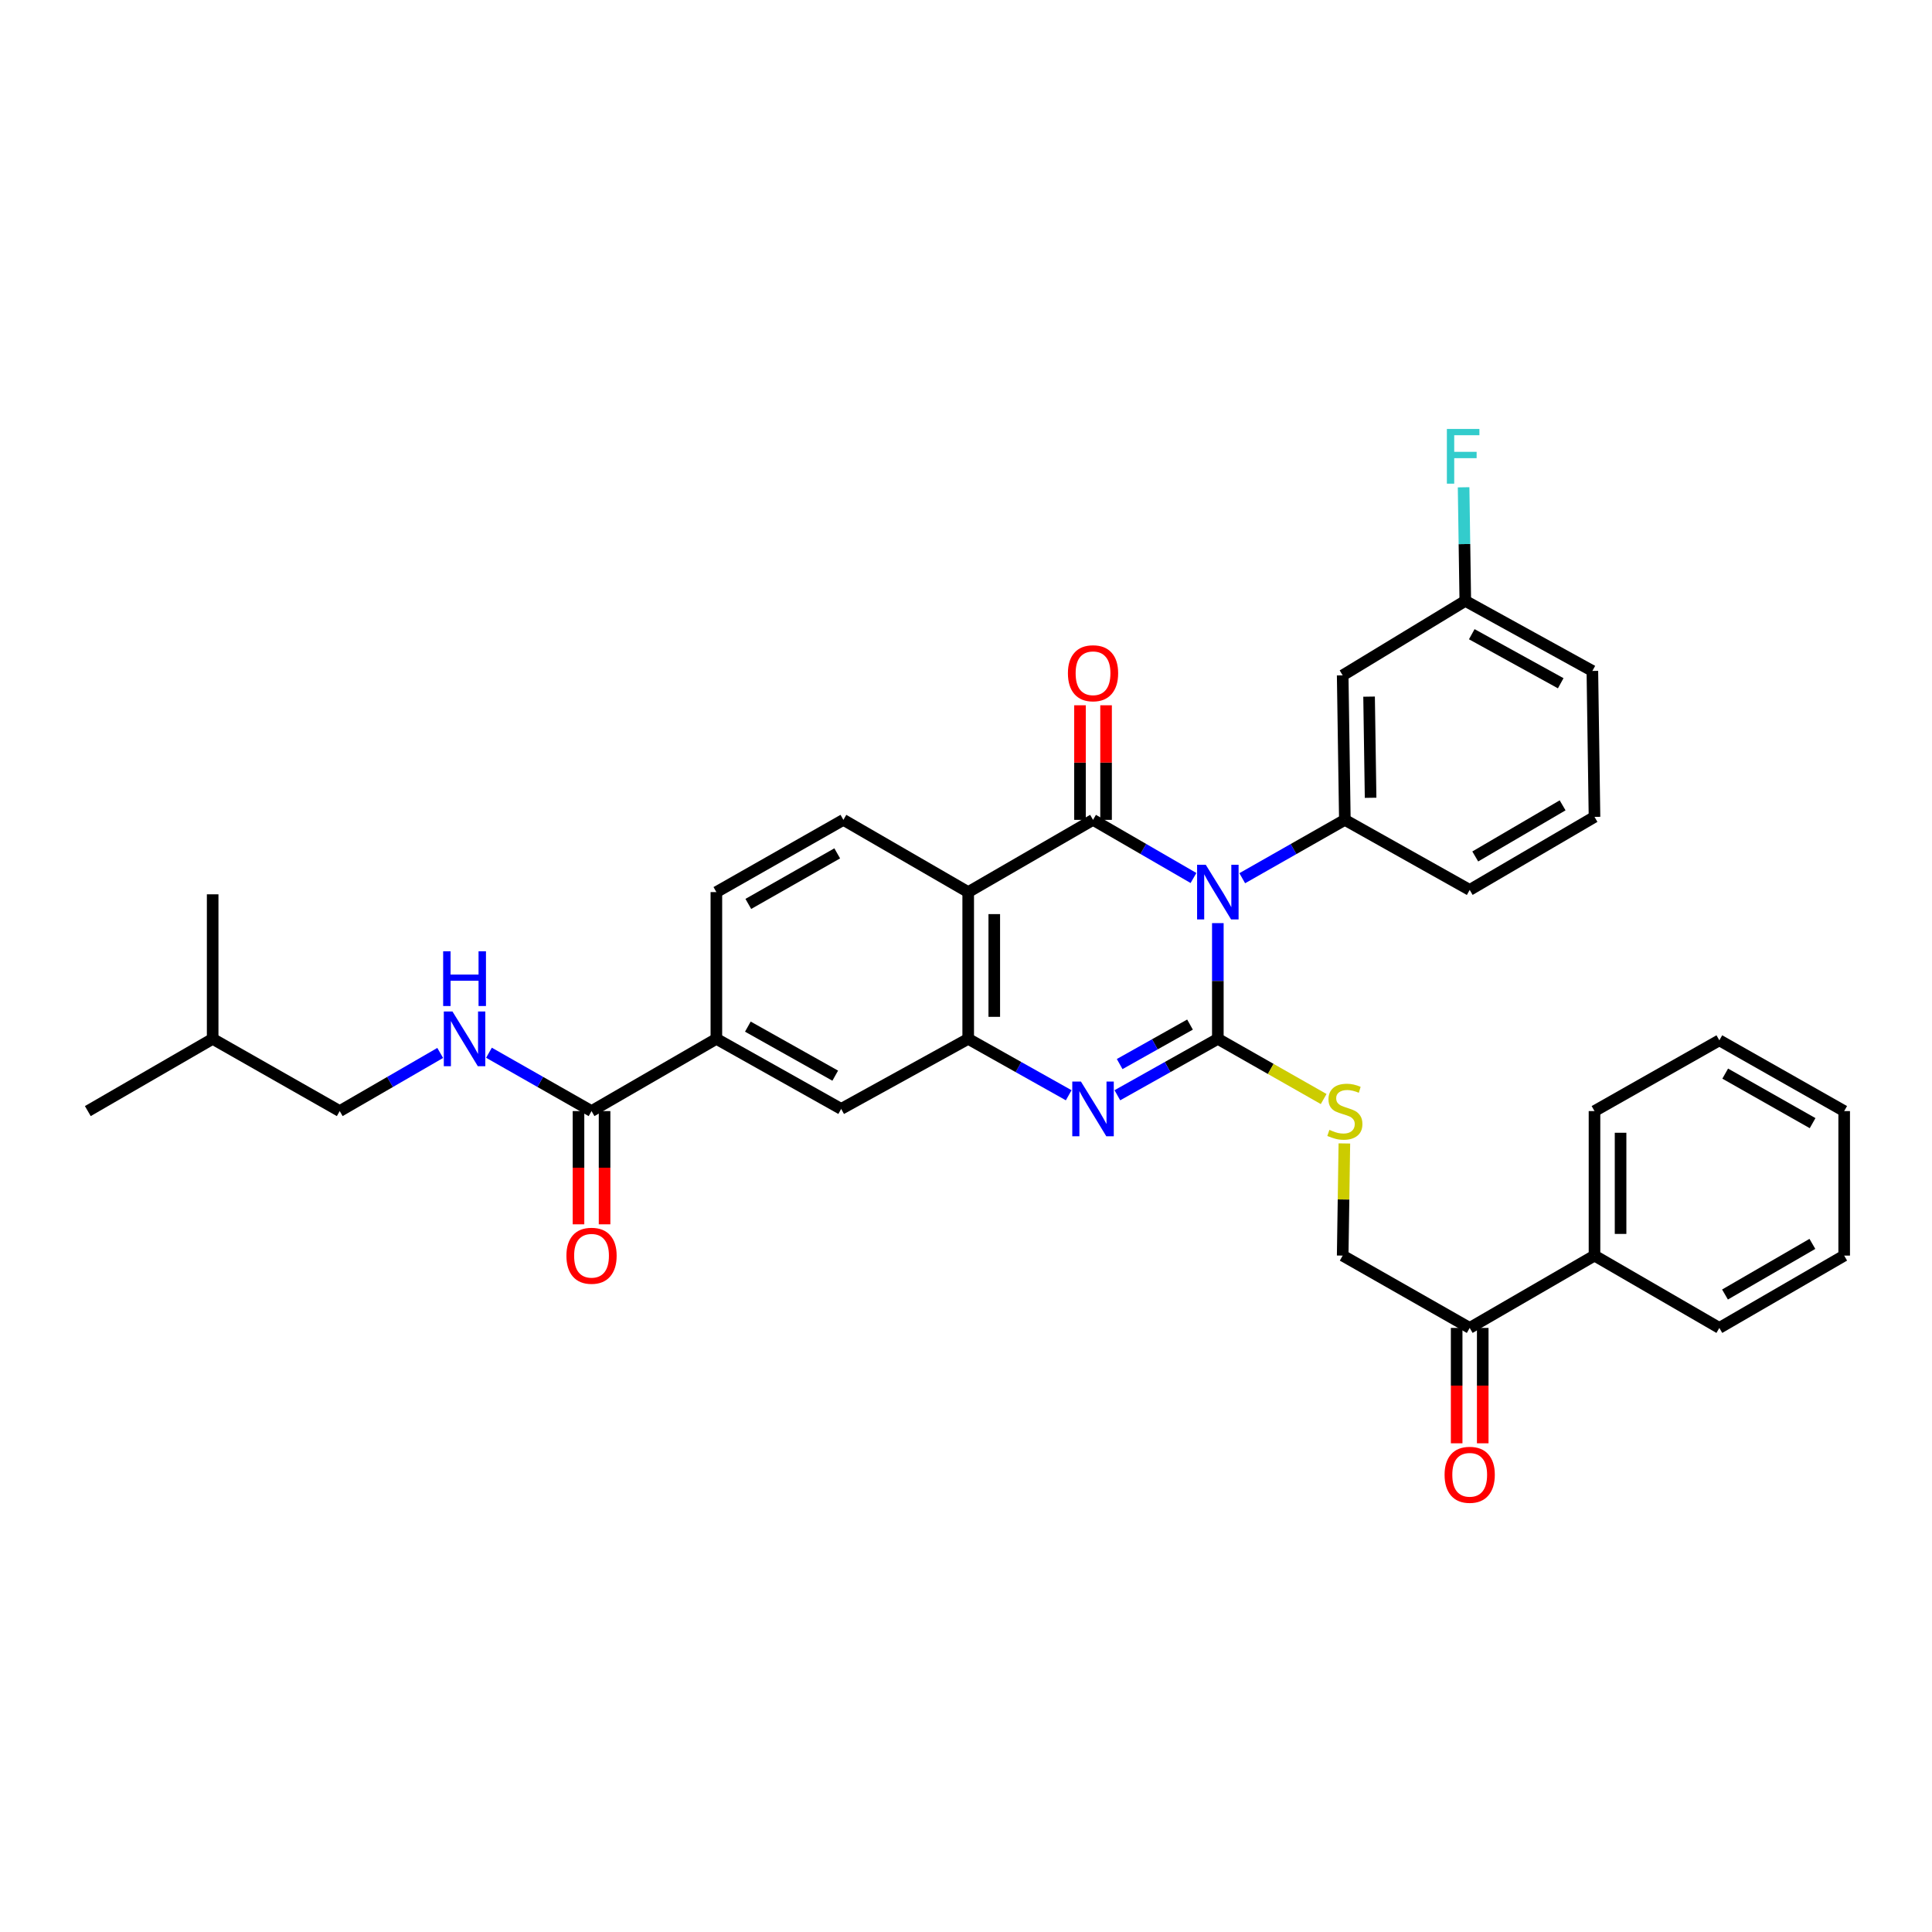 <?xml version='1.0' encoding='iso-8859-1'?>
<svg version='1.1' baseProfile='full'
              xmlns='http://www.w3.org/2000/svg'
                      xmlns:rdkit='http://www.rdkit.org/xml'
                      xmlns:xlink='http://www.w3.org/1999/xlink'
                  xml:space='preserve'
width='1000px' height='1000px' viewBox='0 0 1000 1000'>
<!-- END OF HEADER -->
<rect style='opacity:1.0;fill:#FFFFFF;stroke:none' width='1000' height='1000' x='0' y='0'> </rect>
<path class='bond-0' d='M 630.353,477.806 L 630.353,507.757' style='fill:none;fill-rule:evenodd;stroke:#0000FF;stroke-width:6px;stroke-linecap:butt;stroke-linejoin:miter;stroke-opacity:1' />
<path class='bond-0' d='M 630.353,507.757 L 630.353,537.708' style='fill:none;fill-rule:evenodd;stroke:#000000;stroke-width:6px;stroke-linecap:butt;stroke-linejoin:miter;stroke-opacity:1' />
<path class='bond-1' d='M 617.747,454.451 L 591.749,439.405' style='fill:none;fill-rule:evenodd;stroke:#0000FF;stroke-width:6px;stroke-linecap:butt;stroke-linejoin:miter;stroke-opacity:1' />
<path class='bond-1' d='M 591.749,439.405 L 565.75,424.358' style='fill:none;fill-rule:evenodd;stroke:#000000;stroke-width:6px;stroke-linecap:butt;stroke-linejoin:miter;stroke-opacity:1' />
<path class='bond-5' d='M 642.984,454.563 L 669.54,439.461' style='fill:none;fill-rule:evenodd;stroke:#0000FF;stroke-width:6px;stroke-linecap:butt;stroke-linejoin:miter;stroke-opacity:1' />
<path class='bond-5' d='M 669.54,439.461 L 696.096,424.358' style='fill:none;fill-rule:evenodd;stroke:#000000;stroke-width:6px;stroke-linecap:butt;stroke-linejoin:miter;stroke-opacity:1' />
<path class='bond-2' d='M 630.353,537.708 L 604.348,552.306' style='fill:none;fill-rule:evenodd;stroke:#000000;stroke-width:6px;stroke-linecap:butt;stroke-linejoin:miter;stroke-opacity:1' />
<path class='bond-2' d='M 604.348,552.306 L 578.342,566.903' style='fill:none;fill-rule:evenodd;stroke:#0000FF;stroke-width:6px;stroke-linecap:butt;stroke-linejoin:miter;stroke-opacity:1' />
<path class='bond-2' d='M 615.946,530.32 L 597.742,540.538' style='fill:none;fill-rule:evenodd;stroke:#000000;stroke-width:6px;stroke-linecap:butt;stroke-linejoin:miter;stroke-opacity:1' />
<path class='bond-2' d='M 597.742,540.538 L 579.538,550.756' style='fill:none;fill-rule:evenodd;stroke:#0000FF;stroke-width:6px;stroke-linecap:butt;stroke-linejoin:miter;stroke-opacity:1' />
<path class='bond-6' d='M 630.353,537.708 L 657.739,553.282' style='fill:none;fill-rule:evenodd;stroke:#000000;stroke-width:6px;stroke-linecap:butt;stroke-linejoin:miter;stroke-opacity:1' />
<path class='bond-6' d='M 657.739,553.282 L 685.125,568.857' style='fill:none;fill-rule:evenodd;stroke:#CCCC00;stroke-width:6px;stroke-linecap:butt;stroke-linejoin:miter;stroke-opacity:1' />
<path class='bond-3' d='M 565.75,424.358 L 501.14,461.747' style='fill:none;fill-rule:evenodd;stroke:#000000;stroke-width:6px;stroke-linecap:butt;stroke-linejoin:miter;stroke-opacity:1' />
<path class='bond-13' d='M 572.498,424.358 L 572.498,394.704' style='fill:none;fill-rule:evenodd;stroke:#000000;stroke-width:6px;stroke-linecap:butt;stroke-linejoin:miter;stroke-opacity:1' />
<path class='bond-13' d='M 572.498,394.704 L 572.498,365.049' style='fill:none;fill-rule:evenodd;stroke:#FF0000;stroke-width:6px;stroke-linecap:butt;stroke-linejoin:miter;stroke-opacity:1' />
<path class='bond-13' d='M 559.003,424.358 L 559.003,394.704' style='fill:none;fill-rule:evenodd;stroke:#000000;stroke-width:6px;stroke-linecap:butt;stroke-linejoin:miter;stroke-opacity:1' />
<path class='bond-13' d='M 559.003,394.704 L 559.003,365.049' style='fill:none;fill-rule:evenodd;stroke:#FF0000;stroke-width:6px;stroke-linecap:butt;stroke-linejoin:miter;stroke-opacity:1' />
<path class='bond-34' d='M 553.158,566.904 L 527.149,552.306' style='fill:none;fill-rule:evenodd;stroke:#0000FF;stroke-width:6px;stroke-linecap:butt;stroke-linejoin:miter;stroke-opacity:1' />
<path class='bond-34' d='M 527.149,552.306 L 501.14,537.708' style='fill:none;fill-rule:evenodd;stroke:#000000;stroke-width:6px;stroke-linecap:butt;stroke-linejoin:miter;stroke-opacity:1' />
<path class='bond-4' d='M 501.14,461.747 L 501.14,537.708' style='fill:none;fill-rule:evenodd;stroke:#000000;stroke-width:6px;stroke-linecap:butt;stroke-linejoin:miter;stroke-opacity:1' />
<path class='bond-4' d='M 514.634,473.141 L 514.634,526.314' style='fill:none;fill-rule:evenodd;stroke:#000000;stroke-width:6px;stroke-linecap:butt;stroke-linejoin:miter;stroke-opacity:1' />
<path class='bond-9' d='M 501.14,461.747 L 436.537,424.358' style='fill:none;fill-rule:evenodd;stroke:#000000;stroke-width:6px;stroke-linecap:butt;stroke-linejoin:miter;stroke-opacity:1' />
<path class='bond-8' d='M 501.14,537.708 L 435.397,573.972' style='fill:none;fill-rule:evenodd;stroke:#000000;stroke-width:6px;stroke-linecap:butt;stroke-linejoin:miter;stroke-opacity:1' />
<path class='bond-11' d='M 696.096,424.358 L 694.971,349.559' style='fill:none;fill-rule:evenodd;stroke:#000000;stroke-width:6px;stroke-linecap:butt;stroke-linejoin:miter;stroke-opacity:1' />
<path class='bond-11' d='M 709.42,412.936 L 708.633,360.576' style='fill:none;fill-rule:evenodd;stroke:#000000;stroke-width:6px;stroke-linecap:butt;stroke-linejoin:miter;stroke-opacity:1' />
<path class='bond-22' d='M 696.096,424.358 L 760.714,460.622' style='fill:none;fill-rule:evenodd;stroke:#000000;stroke-width:6px;stroke-linecap:butt;stroke-linejoin:miter;stroke-opacity:1' />
<path class='bond-15' d='M 695.844,591.846 L 695.408,620.871' style='fill:none;fill-rule:evenodd;stroke:#CCCC00;stroke-width:6px;stroke-linecap:butt;stroke-linejoin:miter;stroke-opacity:1' />
<path class='bond-15' d='M 695.408,620.871 L 694.971,649.895' style='fill:none;fill-rule:evenodd;stroke:#000000;stroke-width:6px;stroke-linecap:butt;stroke-linejoin:miter;stroke-opacity:1' />
<path class='bond-7' d='M 306.176,575.096 L 370.794,537.708' style='fill:none;fill-rule:evenodd;stroke:#000000;stroke-width:6px;stroke-linecap:butt;stroke-linejoin:miter;stroke-opacity:1' />
<path class='bond-12' d='M 306.176,575.096 L 279.631,559.995' style='fill:none;fill-rule:evenodd;stroke:#000000;stroke-width:6px;stroke-linecap:butt;stroke-linejoin:miter;stroke-opacity:1' />
<path class='bond-12' d='M 279.631,559.995 L 253.086,544.893' style='fill:none;fill-rule:evenodd;stroke:#0000FF;stroke-width:6px;stroke-linecap:butt;stroke-linejoin:miter;stroke-opacity:1' />
<path class='bond-17' d='M 299.428,575.096 L 299.428,604.401' style='fill:none;fill-rule:evenodd;stroke:#000000;stroke-width:6px;stroke-linecap:butt;stroke-linejoin:miter;stroke-opacity:1' />
<path class='bond-17' d='M 299.428,604.401 L 299.428,633.705' style='fill:none;fill-rule:evenodd;stroke:#FF0000;stroke-width:6px;stroke-linecap:butt;stroke-linejoin:miter;stroke-opacity:1' />
<path class='bond-17' d='M 312.923,575.096 L 312.923,604.401' style='fill:none;fill-rule:evenodd;stroke:#000000;stroke-width:6px;stroke-linecap:butt;stroke-linejoin:miter;stroke-opacity:1' />
<path class='bond-17' d='M 312.923,604.401 L 312.923,633.705' style='fill:none;fill-rule:evenodd;stroke:#FF0000;stroke-width:6px;stroke-linecap:butt;stroke-linejoin:miter;stroke-opacity:1' />
<path class='bond-36' d='M 435.397,573.972 L 370.794,537.708' style='fill:none;fill-rule:evenodd;stroke:#000000;stroke-width:6px;stroke-linecap:butt;stroke-linejoin:miter;stroke-opacity:1' />
<path class='bond-36' d='M 432.312,556.764 L 387.09,531.38' style='fill:none;fill-rule:evenodd;stroke:#000000;stroke-width:6px;stroke-linecap:butt;stroke-linejoin:miter;stroke-opacity:1' />
<path class='bond-16' d='M 436.537,424.358 L 370.794,461.747' style='fill:none;fill-rule:evenodd;stroke:#000000;stroke-width:6px;stroke-linecap:butt;stroke-linejoin:miter;stroke-opacity:1' />
<path class='bond-16' d='M 433.346,441.697 L 387.327,467.869' style='fill:none;fill-rule:evenodd;stroke:#000000;stroke-width:6px;stroke-linecap:butt;stroke-linejoin:miter;stroke-opacity:1' />
<path class='bond-10' d='M 370.794,537.708 L 370.794,461.747' style='fill:none;fill-rule:evenodd;stroke:#000000;stroke-width:6px;stroke-linecap:butt;stroke-linejoin:miter;stroke-opacity:1' />
<path class='bond-20' d='M 694.971,349.559 L 758.435,311.009' style='fill:none;fill-rule:evenodd;stroke:#000000;stroke-width:6px;stroke-linecap:butt;stroke-linejoin:miter;stroke-opacity:1' />
<path class='bond-21' d='M 227.849,545.002 L 201.844,560.049' style='fill:none;fill-rule:evenodd;stroke:#0000FF;stroke-width:6px;stroke-linecap:butt;stroke-linejoin:miter;stroke-opacity:1' />
<path class='bond-21' d='M 201.844,560.049 L 175.838,575.096' style='fill:none;fill-rule:evenodd;stroke:#000000;stroke-width:6px;stroke-linecap:butt;stroke-linejoin:miter;stroke-opacity:1' />
<path class='bond-14' d='M 760.714,687.329 L 694.971,649.895' style='fill:none;fill-rule:evenodd;stroke:#000000;stroke-width:6px;stroke-linecap:butt;stroke-linejoin:miter;stroke-opacity:1' />
<path class='bond-18' d='M 753.966,687.329 L 753.966,717.189' style='fill:none;fill-rule:evenodd;stroke:#000000;stroke-width:6px;stroke-linecap:butt;stroke-linejoin:miter;stroke-opacity:1' />
<path class='bond-18' d='M 753.966,717.189 L 753.966,747.049' style='fill:none;fill-rule:evenodd;stroke:#FF0000;stroke-width:6px;stroke-linecap:butt;stroke-linejoin:miter;stroke-opacity:1' />
<path class='bond-18' d='M 767.461,687.329 L 767.461,717.189' style='fill:none;fill-rule:evenodd;stroke:#000000;stroke-width:6px;stroke-linecap:butt;stroke-linejoin:miter;stroke-opacity:1' />
<path class='bond-18' d='M 767.461,717.189 L 767.461,747.049' style='fill:none;fill-rule:evenodd;stroke:#FF0000;stroke-width:6px;stroke-linecap:butt;stroke-linejoin:miter;stroke-opacity:1' />
<path class='bond-19' d='M 760.714,687.329 L 825.309,649.895' style='fill:none;fill-rule:evenodd;stroke:#000000;stroke-width:6px;stroke-linecap:butt;stroke-linejoin:miter;stroke-opacity:1' />
<path class='bond-27' d='M 825.309,649.895 L 825.309,575.096' style='fill:none;fill-rule:evenodd;stroke:#000000;stroke-width:6px;stroke-linecap:butt;stroke-linejoin:miter;stroke-opacity:1' />
<path class='bond-27' d='M 838.804,638.676 L 838.804,586.316' style='fill:none;fill-rule:evenodd;stroke:#000000;stroke-width:6px;stroke-linecap:butt;stroke-linejoin:miter;stroke-opacity:1' />
<path class='bond-28' d='M 825.309,649.895 L 889.927,687.329' style='fill:none;fill-rule:evenodd;stroke:#000000;stroke-width:6px;stroke-linecap:butt;stroke-linejoin:miter;stroke-opacity:1' />
<path class='bond-23' d='M 758.435,311.009 L 757.996,281.613' style='fill:none;fill-rule:evenodd;stroke:#000000;stroke-width:6px;stroke-linecap:butt;stroke-linejoin:miter;stroke-opacity:1' />
<path class='bond-23' d='M 757.996,281.613 L 757.557,252.218' style='fill:none;fill-rule:evenodd;stroke:#33CCCC;stroke-width:6px;stroke-linecap:butt;stroke-linejoin:miter;stroke-opacity:1' />
<path class='bond-35' d='M 758.435,311.009 L 824.207,347.272' style='fill:none;fill-rule:evenodd;stroke:#000000;stroke-width:6px;stroke-linecap:butt;stroke-linejoin:miter;stroke-opacity:1' />
<path class='bond-35' d='M 761.785,328.266 L 807.826,353.651' style='fill:none;fill-rule:evenodd;stroke:#000000;stroke-width:6px;stroke-linecap:butt;stroke-linejoin:miter;stroke-opacity:1' />
<path class='bond-25' d='M 175.838,575.096 L 110.073,537.708' style='fill:none;fill-rule:evenodd;stroke:#000000;stroke-width:6px;stroke-linecap:butt;stroke-linejoin:miter;stroke-opacity:1' />
<path class='bond-24' d='M 760.714,460.622 L 825.309,422.821' style='fill:none;fill-rule:evenodd;stroke:#000000;stroke-width:6px;stroke-linecap:butt;stroke-linejoin:miter;stroke-opacity:1' />
<path class='bond-24' d='M 763.587,443.305 L 808.804,416.844' style='fill:none;fill-rule:evenodd;stroke:#000000;stroke-width:6px;stroke-linecap:butt;stroke-linejoin:miter;stroke-opacity:1' />
<path class='bond-26' d='M 825.309,422.821 L 824.207,347.272' style='fill:none;fill-rule:evenodd;stroke:#000000;stroke-width:6px;stroke-linecap:butt;stroke-linejoin:miter;stroke-opacity:1' />
<path class='bond-29' d='M 110.073,537.708 L 45.455,575.096' style='fill:none;fill-rule:evenodd;stroke:#000000;stroke-width:6px;stroke-linecap:butt;stroke-linejoin:miter;stroke-opacity:1' />
<path class='bond-30' d='M 110.073,537.708 L 110.073,462.894' style='fill:none;fill-rule:evenodd;stroke:#000000;stroke-width:6px;stroke-linecap:butt;stroke-linejoin:miter;stroke-opacity:1' />
<path class='bond-32' d='M 825.309,575.096 L 889.927,538.465' style='fill:none;fill-rule:evenodd;stroke:#000000;stroke-width:6px;stroke-linecap:butt;stroke-linejoin:miter;stroke-opacity:1' />
<path class='bond-31' d='M 889.927,687.329 L 954.545,649.895' style='fill:none;fill-rule:evenodd;stroke:#000000;stroke-width:6px;stroke-linecap:butt;stroke-linejoin:miter;stroke-opacity:1' />
<path class='bond-31' d='M 892.856,670.037 L 938.088,643.833' style='fill:none;fill-rule:evenodd;stroke:#000000;stroke-width:6px;stroke-linecap:butt;stroke-linejoin:miter;stroke-opacity:1' />
<path class='bond-33' d='M 954.545,649.895 L 954.545,575.096' style='fill:none;fill-rule:evenodd;stroke:#000000;stroke-width:6px;stroke-linecap:butt;stroke-linejoin:miter;stroke-opacity:1' />
<path class='bond-37' d='M 889.927,538.465 L 954.545,575.096' style='fill:none;fill-rule:evenodd;stroke:#000000;stroke-width:6px;stroke-linecap:butt;stroke-linejoin:miter;stroke-opacity:1' />
<path class='bond-37' d='M 892.965,555.7 L 938.198,581.341' style='fill:none;fill-rule:evenodd;stroke:#000000;stroke-width:6px;stroke-linecap:butt;stroke-linejoin:miter;stroke-opacity:1' />
<path  class='atom-0' d='M 624.093 447.587
L 633.373 462.587
Q 634.293 464.067, 635.773 466.747
Q 637.253 469.427, 637.333 469.587
L 637.333 447.587
L 641.093 447.587
L 641.093 475.907
L 637.213 475.907
L 627.253 459.507
Q 626.093 457.587, 624.853 455.387
Q 623.653 453.187, 623.293 452.507
L 623.293 475.907
L 619.613 475.907
L 619.613 447.587
L 624.093 447.587
' fill='#0000FF'/>
<path  class='atom-3' d='M 559.49 559.812
L 568.77 574.812
Q 569.69 576.292, 571.17 578.972
Q 572.65 581.652, 572.73 581.812
L 572.73 559.812
L 576.49 559.812
L 576.49 588.132
L 572.61 588.132
L 562.65 571.732
Q 561.49 569.812, 560.25 567.612
Q 559.05 565.412, 558.69 564.732
L 558.69 588.132
L 555.01 588.132
L 555.01 559.812
L 559.49 559.812
' fill='#0000FF'/>
<path  class='atom-7' d='M 688.096 584.816
Q 688.416 584.936, 689.736 585.496
Q 691.056 586.056, 692.496 586.416
Q 693.976 586.736, 695.416 586.736
Q 698.096 586.736, 699.656 585.456
Q 701.216 584.136, 701.216 581.856
Q 701.216 580.296, 700.416 579.336
Q 699.656 578.376, 698.456 577.856
Q 697.256 577.336, 695.256 576.736
Q 692.736 575.976, 691.216 575.256
Q 689.736 574.536, 688.656 573.016
Q 687.616 571.496, 687.616 568.936
Q 687.616 565.376, 690.016 563.176
Q 692.456 560.976, 697.256 560.976
Q 700.536 560.976, 704.256 562.536
L 703.336 565.616
Q 699.936 564.216, 697.376 564.216
Q 694.616 564.216, 693.096 565.376
Q 691.576 566.496, 691.616 568.456
Q 691.616 569.976, 692.376 570.896
Q 693.176 571.816, 694.296 572.336
Q 695.456 572.856, 697.376 573.456
Q 699.936 574.256, 701.456 575.056
Q 702.976 575.856, 704.056 577.496
Q 705.176 579.096, 705.176 581.856
Q 705.176 585.776, 702.536 587.896
Q 699.936 589.976, 695.576 589.976
Q 693.056 589.976, 691.136 589.416
Q 689.256 588.896, 687.016 587.976
L 688.096 584.816
' fill='#CCCC00'/>
<path  class='atom-13' d='M 234.196 523.548
L 243.476 538.548
Q 244.396 540.028, 245.876 542.708
Q 247.356 545.388, 247.436 545.548
L 247.436 523.548
L 251.196 523.548
L 251.196 551.868
L 247.316 551.868
L 237.356 535.468
Q 236.196 533.548, 234.956 531.348
Q 233.756 529.148, 233.396 528.468
L 233.396 551.868
L 229.716 551.868
L 229.716 523.548
L 234.196 523.548
' fill='#0000FF'/>
<path  class='atom-13' d='M 229.376 492.396
L 233.216 492.396
L 233.216 504.436
L 247.696 504.436
L 247.696 492.396
L 251.536 492.396
L 251.536 520.716
L 247.696 520.716
L 247.696 507.636
L 233.216 507.636
L 233.216 520.716
L 229.376 520.716
L 229.376 492.396
' fill='#0000FF'/>
<path  class='atom-14' d='M 552.75 348.47
Q 552.75 341.67, 556.11 337.87
Q 559.47 334.07, 565.75 334.07
Q 572.03 334.07, 575.39 337.87
Q 578.75 341.67, 578.75 348.47
Q 578.75 355.35, 575.35 359.27
Q 571.95 363.15, 565.75 363.15
Q 559.51 363.15, 556.11 359.27
Q 552.75 355.39, 552.75 348.47
M 565.75 359.95
Q 570.07 359.95, 572.39 357.07
Q 574.75 354.15, 574.75 348.47
Q 574.75 342.91, 572.39 340.11
Q 570.07 337.27, 565.75 337.27
Q 561.43 337.27, 559.07 340.07
Q 556.75 342.87, 556.75 348.47
Q 556.75 354.19, 559.07 357.07
Q 561.43 359.95, 565.75 359.95
' fill='#FF0000'/>
<path  class='atom-18' d='M 293.176 649.975
Q 293.176 643.175, 296.536 639.375
Q 299.896 635.575, 306.176 635.575
Q 312.456 635.575, 315.816 639.375
Q 319.176 643.175, 319.176 649.975
Q 319.176 656.855, 315.776 660.775
Q 312.376 664.655, 306.176 664.655
Q 299.936 664.655, 296.536 660.775
Q 293.176 656.895, 293.176 649.975
M 306.176 661.455
Q 310.496 661.455, 312.816 658.575
Q 315.176 655.655, 315.176 649.975
Q 315.176 644.415, 312.816 641.615
Q 310.496 638.775, 306.176 638.775
Q 301.856 638.775, 299.496 641.575
Q 297.176 644.375, 297.176 649.975
Q 297.176 655.695, 299.496 658.575
Q 301.856 661.455, 306.176 661.455
' fill='#FF0000'/>
<path  class='atom-19' d='M 747.714 763.348
Q 747.714 756.548, 751.074 752.748
Q 754.434 748.948, 760.714 748.948
Q 766.994 748.948, 770.354 752.748
Q 773.714 756.548, 773.714 763.348
Q 773.714 770.228, 770.314 774.148
Q 766.914 778.028, 760.714 778.028
Q 754.474 778.028, 751.074 774.148
Q 747.714 770.268, 747.714 763.348
M 760.714 774.828
Q 765.034 774.828, 767.354 771.948
Q 769.714 769.028, 769.714 763.348
Q 769.714 757.788, 767.354 754.988
Q 765.034 752.148, 760.714 752.148
Q 756.394 752.148, 754.034 754.948
Q 751.714 757.748, 751.714 763.348
Q 751.714 769.068, 754.034 771.948
Q 756.394 774.828, 760.714 774.828
' fill='#FF0000'/>
<path  class='atom-24' d='M 748.898 222.027
L 765.738 222.027
L 765.738 225.267
L 752.698 225.267
L 752.698 233.867
L 764.298 233.867
L 764.298 237.147
L 752.698 237.147
L 752.698 250.347
L 748.898 250.347
L 748.898 222.027
' fill='#33CCCC'/>
</svg>
